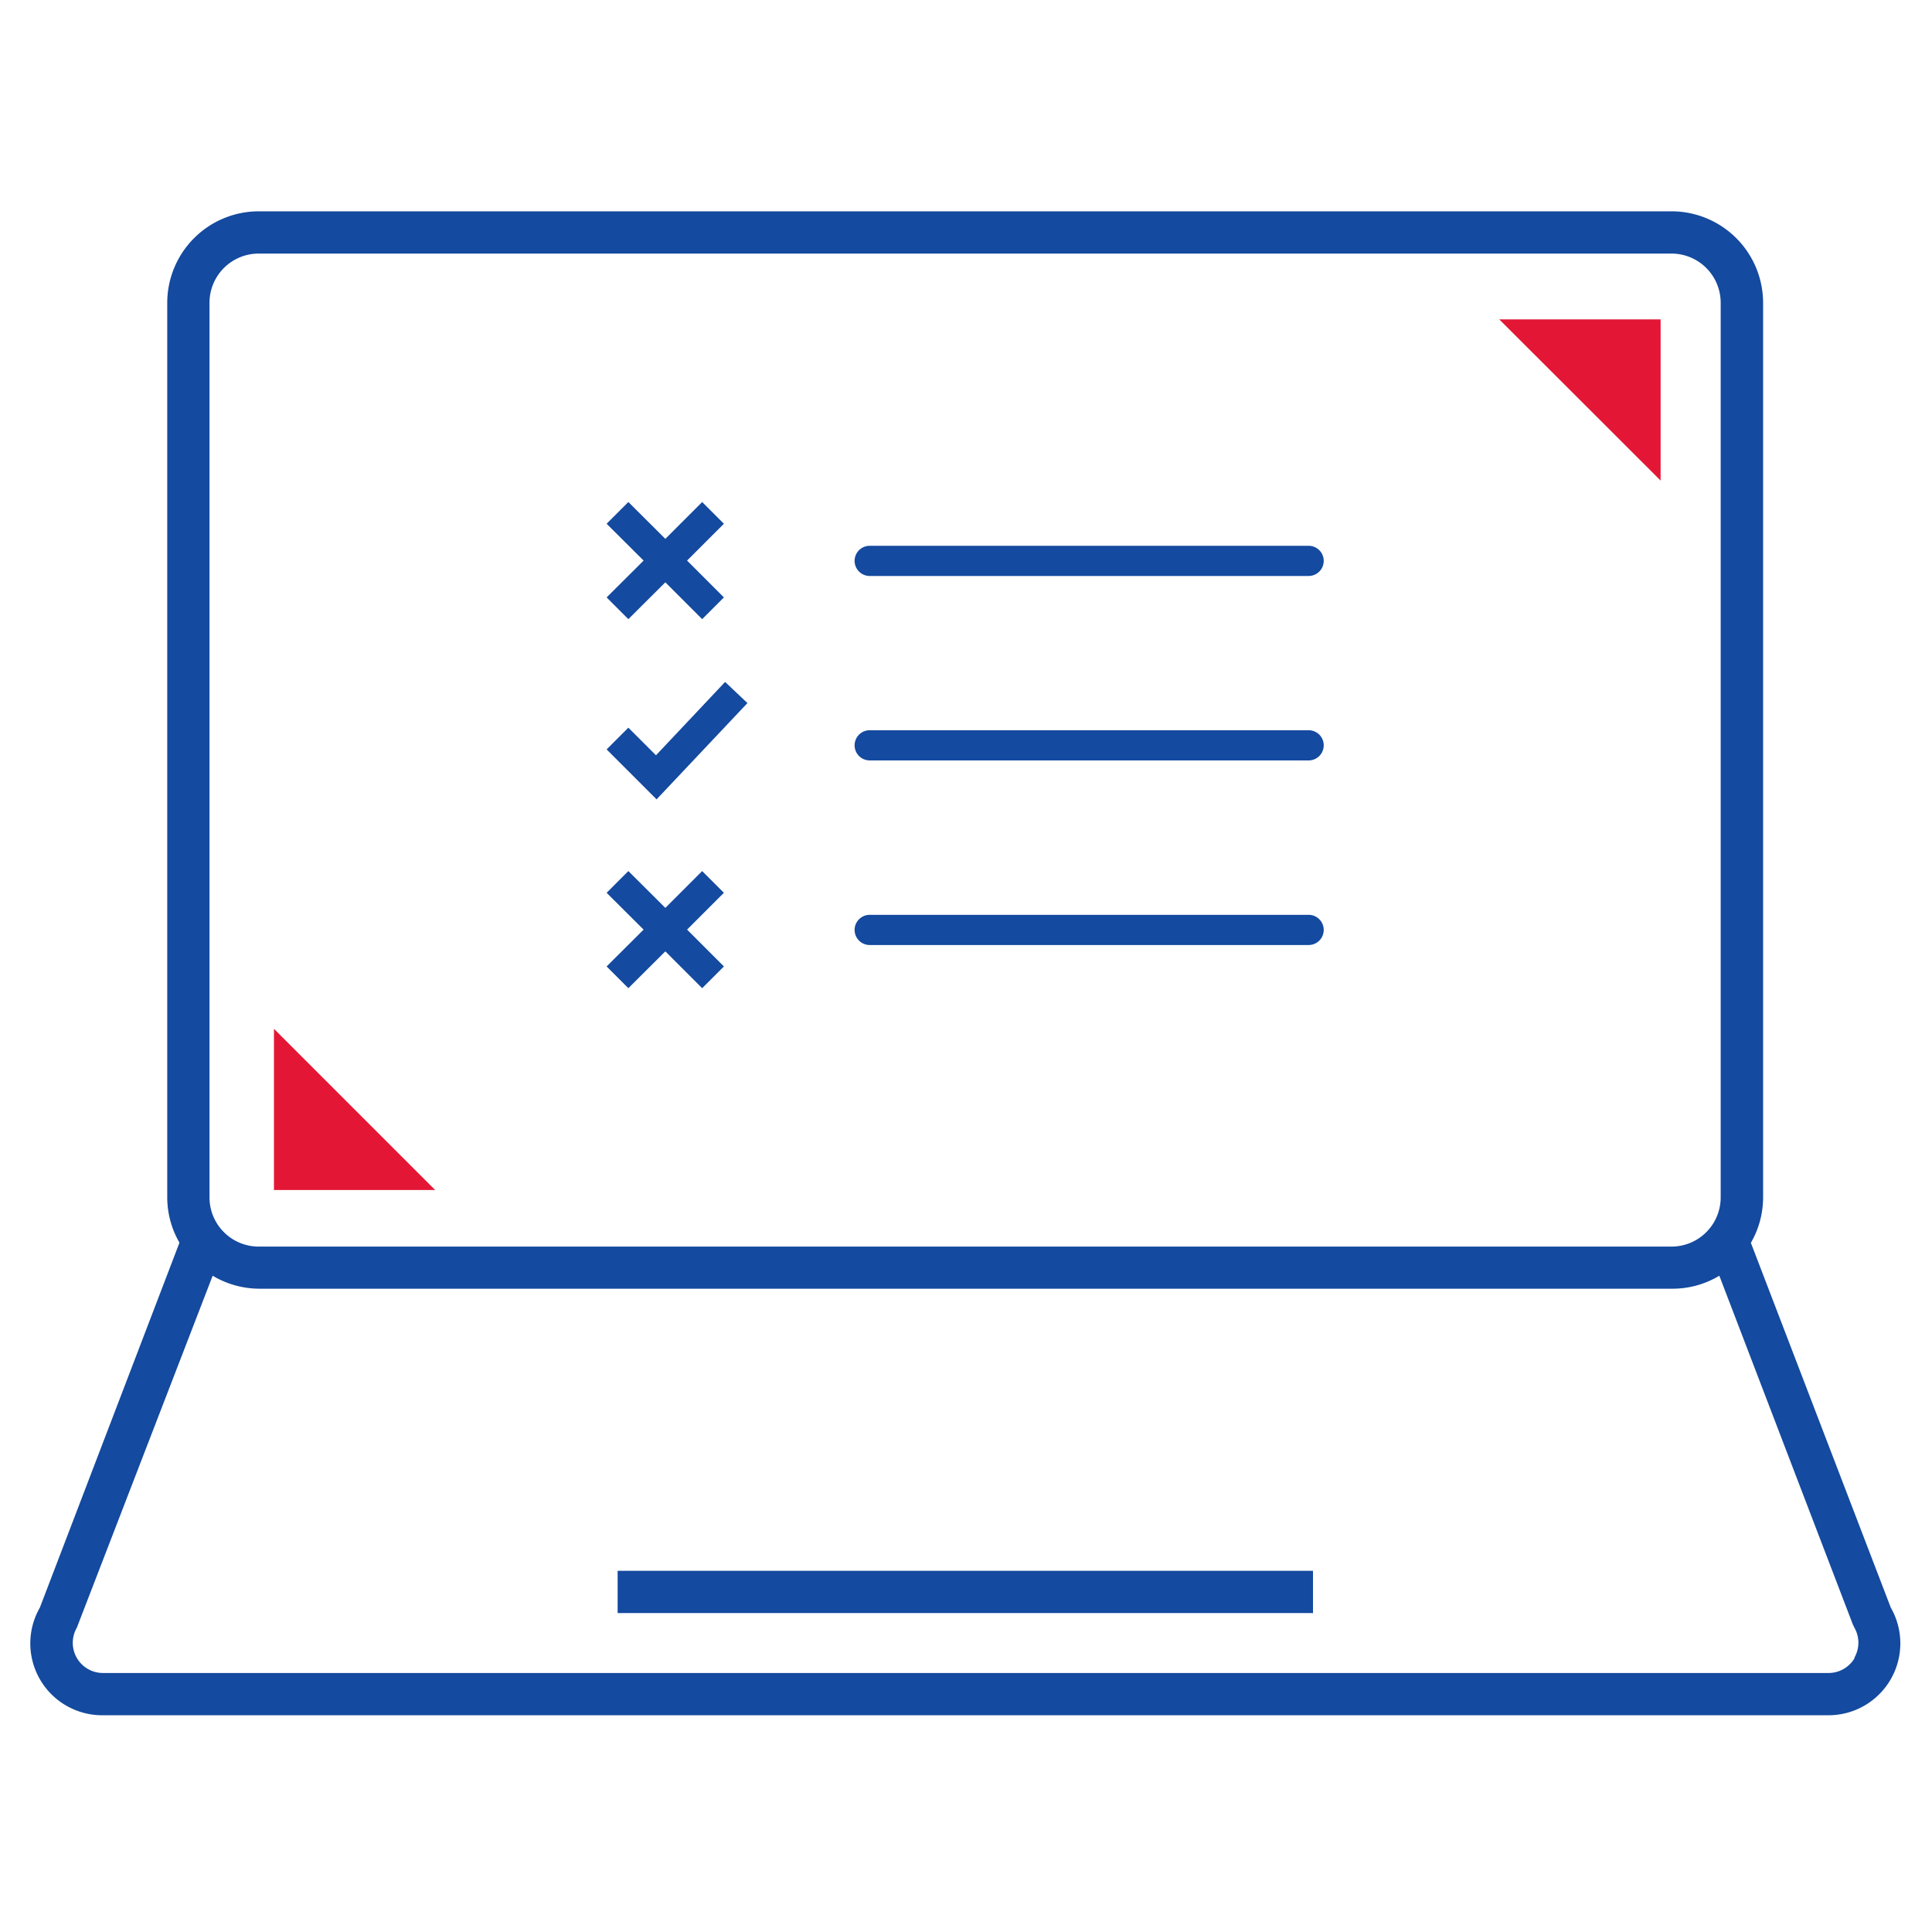 <svg id="Layer_1" data-name="Layer 1" xmlns="http://www.w3.org/2000/svg" viewBox="0 0 128 128"><defs><style>.cls-1{fill:#e31735;}.cls-2{fill:#144a9f;}</style></defs><title>LL_icons</title><polygon class="cls-1" points="99.33 21.16 110.02 21.16 110.02 31.84 99.33 21.16"/><polygon class="cls-1" points="18.15 78.84 18.15 68.16 28.83 78.84 18.15 78.84"/><path class="cls-2" d="M125.27,106.51,116,82.34a6,6,0,0,0,.81-3V20.06A6.07,6.07,0,0,0,110.77,14H17.14a6.07,6.07,0,0,0-6.06,6.06V79.33a6,6,0,0,0,.81,3L2.64,106.51a4.76,4.76,0,0,0,4.14,7.13H121.13a4.76,4.76,0,0,0,4.14-7.13ZM13.88,20.06a3.26,3.26,0,0,1,3.26-3.26h93.63A3.26,3.26,0,0,1,114,20.06V79.33a3.26,3.26,0,0,1-3.26,3.26H17.14a3.26,3.26,0,0,1-3.26-3.26Zm109,89.78a2,2,0,0,1-1.72,1H6.78a2,2,0,0,1-1.69-3l9-23.32a6.06,6.06,0,0,0,3.1.86h93.63a6,6,0,0,0,3.09-.86l8.84,23.09.11.23A2,2,0,0,1,122.85,109.84Z"/><rect class="cls-2" x="40.92" y="104.07" width="46.07" height="2.8"/><path class="cls-2" d="M57.62,38.16H86.7a1,1,0,0,0,0-2H57.62a1,1,0,0,0,0,2Z"/><path class="cls-2" d="M57.62,50.38H86.7a1,1,0,0,0,0-2H57.62a1,1,0,1,0,0,2Z"/><path class="cls-2" d="M57.62,62.61H86.7a1,1,0,0,0,0-2H57.62a1,1,0,0,0,0,2Z"/><polygon class="cls-2" points="49.52 46.58 48.04 45.18 43.46 50.04 41.63 48.21 40.19 49.65 43.5 52.96 49.52 46.58"/><polygon class="cls-2" points="41.63 41.02 44.08 38.58 46.52 41.02 47.96 39.58 45.52 37.14 47.96 34.7 46.52 33.26 44.08 35.7 41.63 33.26 40.19 34.7 42.64 37.14 40.19 39.58 41.63 41.02"/><polygon class="cls-2" points="41.63 65.47 44.08 63.03 46.52 65.47 47.96 64.03 45.52 61.59 47.96 59.15 46.52 57.71 44.08 60.15 41.63 57.71 40.19 59.15 42.64 61.59 40.19 64.03 41.63 65.47"/></svg>